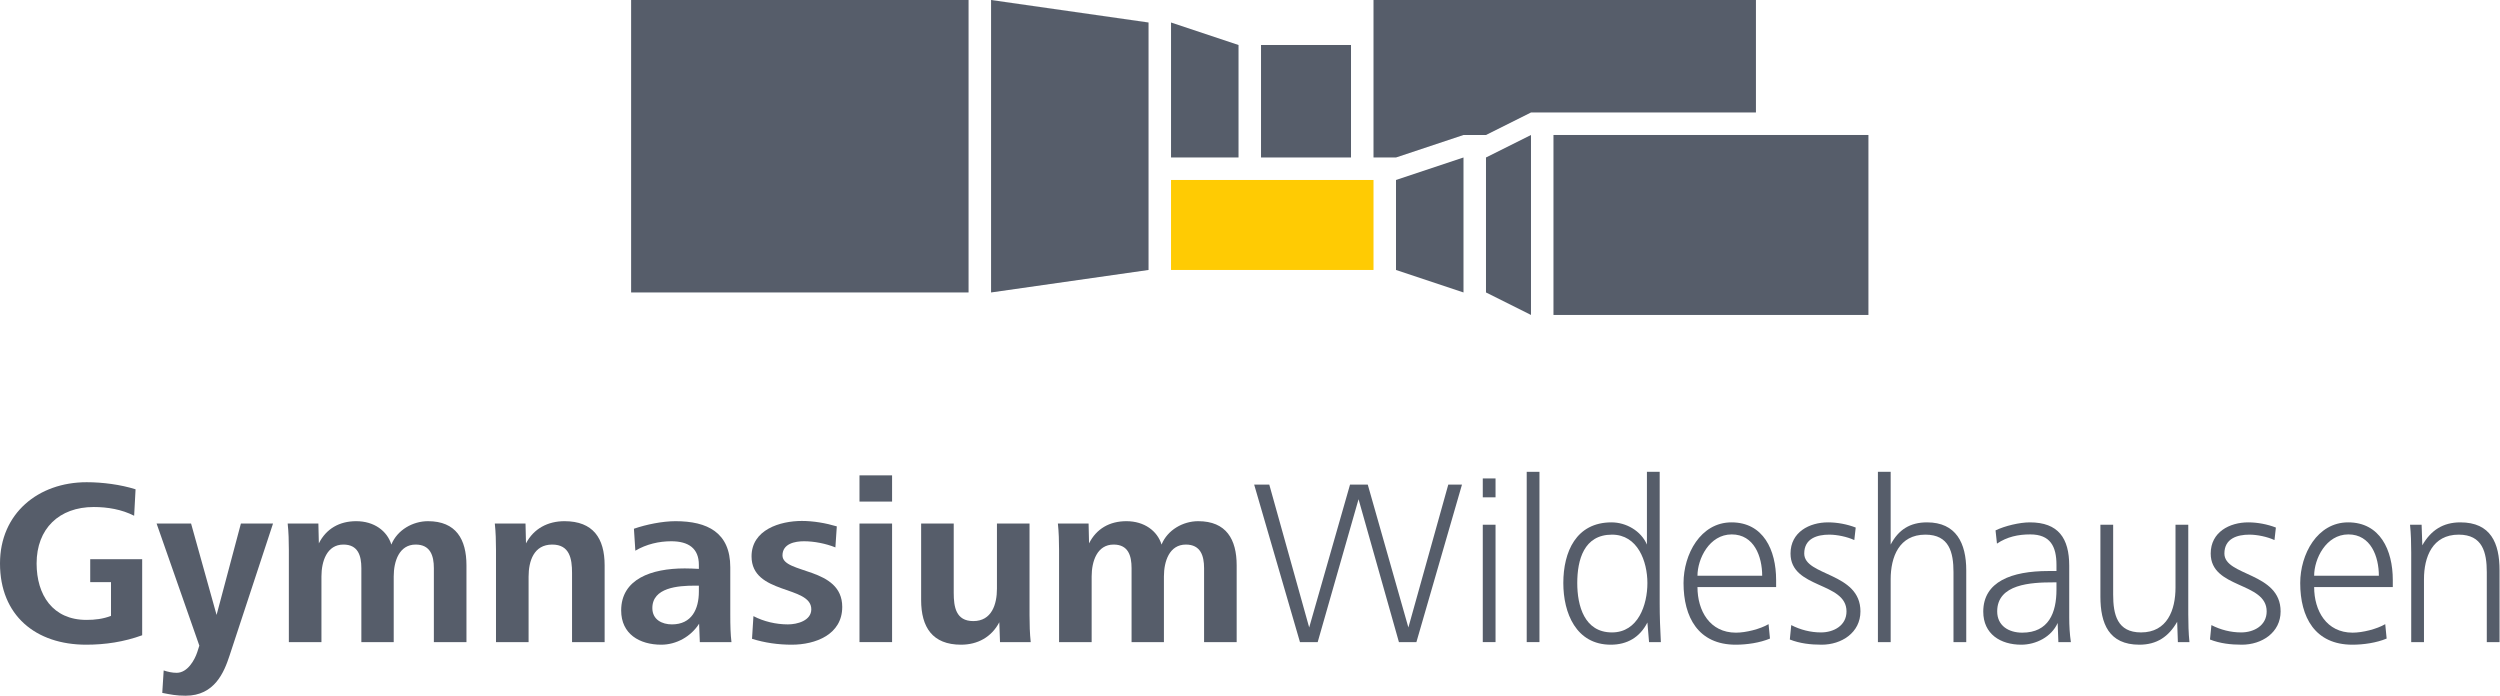 <?xml version="1.0" encoding="utf-8"?>
<svg xmlns="http://www.w3.org/2000/svg" height="100%" style="fill-rule:evenodd;clip-rule:evenodd;stroke-linejoin:round;stroke-miterlimit:2;" version="1.1" viewBox="0 0 2073 577" width="100%">
    <g transform="matrix(4.167,0,0,4.167,0,-2.325)">
        <path d="M17.154,128.848C7.096,128.848 0,123.021 0,112.682C0,102.718 7.613,96.515 17.248,96.515C20.396,96.515 24.015,96.985 26.976,97.925L26.694,103.188C24.203,101.918 21.383,101.45 18.658,101.45C11.749,101.45 7.284,105.773 7.284,112.682C7.284,118.932 10.48,123.914 17.201,123.914C18.892,123.914 20.491,123.725 22.088,123.115L22.088,116.395L17.953,116.395L17.953,111.835L28.292,111.835L28.292,126.969C24.673,128.285 20.96,128.848 17.154,128.848Z" style="fill:rgb(86,93,106);fill-rule:nonzero;"/>
    </g>
    <g transform="matrix(4.167,0,0,4.167,0,-2.325)">
        <path d="M45.682,131.01C44.602,134.3 42.721,139 36.941,139C35.108,139 33.933,138.764 32.289,138.436L32.571,133.971C33.417,134.252 34.262,134.442 35.155,134.442C37.317,134.442 38.727,131.903 39.244,130.353L39.667,129.037L31.161,104.739L38.022,104.739L43.098,122.926L47.938,104.739L54.33,104.739L45.682,131.01Z" style="fill:rgb(86,93,106);fill-rule:nonzero;"/>
    </g>
    <g transform="matrix(4.167,0,0,4.167,0,-2.325)">
        <path d="M86.336,128.331L86.336,113.621C86.336,111.131 85.631,108.922 82.717,108.922C79.427,108.922 78.346,112.258 78.346,115.266L78.346,128.331L71.908,128.331L71.908,113.621C71.908,111.131 71.251,108.922 68.336,108.922C65.046,108.922 63.965,112.258 63.965,115.266L63.965,128.331L57.48,128.331L57.48,110.002C57.48,108.264 57.433,106.478 57.245,104.739L63.354,104.739L63.449,108.686C64.906,105.773 67.538,104.269 70.874,104.269C74.446,104.269 77.031,106.196 77.877,108.922C79.051,106.008 82.153,104.269 85.161,104.269C90.753,104.269 92.822,107.887 92.822,113.057L92.822,128.331L86.336,128.331Z" style="fill:rgb(86,93,106);fill-rule:nonzero;"/>
    </g>
    <g transform="matrix(4.167,0,0,4.167,0,-2.325)">
        <path d="M113.832,128.331L113.832,114.561C113.832,111.742 113.362,108.922 109.885,108.922C106.219,108.922 105.185,112.211 105.185,115.313L105.185,128.331L98.699,128.331L98.699,110.002C98.699,108.264 98.652,106.478 98.463,104.739L104.573,104.739L104.668,108.686C106.219,105.726 109.038,104.269 112.328,104.269C118.015,104.269 120.317,107.653 120.317,113.057L120.317,128.331L113.832,128.331Z" style="fill:rgb(86,93,106);fill-rule:nonzero;"/>
    </g>
    <g transform="matrix(4.167,0,0,4.167,0,-2.325)">
        <path d="M139.07,117.099L138.224,117.099C134.935,117.099 129.812,117.475 129.812,121.564C129.812,123.867 131.738,124.807 133.712,124.807C137.66,124.807 139.07,121.752 139.07,118.274L139.07,117.099ZM139.258,128.331L139.117,124.666C137.519,127.204 134.605,128.848 131.598,128.848C127.273,128.848 123.608,126.733 123.608,122.034C123.608,115.784 129.623,113.668 136.25,113.668C137.096,113.668 138.177,113.715 139.07,113.762L139.07,112.963C139.07,109.674 137.002,108.264 133.571,108.264C131.175,108.264 128.636,108.828 126.428,110.143L126.146,105.773C128.59,104.926 131.832,104.269 134.417,104.269C140.762,104.269 145.32,106.525 145.32,113.434L145.32,122.786C145.32,125.182 145.367,126.733 145.556,128.331L139.258,128.331Z" style="fill:rgb(86,93,106);fill-rule:nonzero;"/>
    </g>
    <g transform="matrix(4.167,0,0,4.167,0,-2.325)">
        <path d="M157.541,128.848C154.862,128.848 152.184,128.473 149.646,127.674L149.928,123.162C151.995,124.243 154.439,124.807 156.789,124.807C158.669,124.807 161.442,124.055 161.442,121.799C161.442,117.005 149.552,118.932 149.552,111.272C149.552,105.961 155.238,104.222 159.563,104.222C161.865,104.222 164.309,104.645 166.518,105.303L166.235,109.486C164.355,108.734 162.053,108.264 159.985,108.264C158.199,108.264 155.708,108.734 155.708,111.083C155.708,114.843 167.599,113.292 167.599,121.329C167.599,126.828 162.288,128.848 157.541,128.848Z" style="fill:rgb(86,93,106);fill-rule:nonzero;"/>
    </g>
    <g transform="matrix(4.167,0,0,4.167,0,-2.325)">
        <path d="M171.031,128.331L171.031,104.739L177.517,104.739L177.517,128.331L171.031,128.331ZM171.031,100.368L171.031,95.151L177.517,95.151L177.517,100.368L171.031,100.368Z" style="fill:rgb(86,93,106);fill-rule:nonzero;"/>
    </g>
    <g transform="matrix(4.167,0,0,4.167,0,-2.325)">
        <path d="M198.994,128.331L198.854,124.383C197.303,127.344 194.53,128.848 191.24,128.848C185.554,128.848 183.298,125.371 183.298,119.965L183.298,104.739L189.783,104.739L189.783,118.509C189.783,121.329 190.206,124.149 193.684,124.149C197.35,124.149 198.384,120.812 198.384,117.709L198.384,104.739L204.869,104.739L204.869,123.021C204.869,124.76 204.916,126.592 205.104,128.331L198.994,128.331Z" style="fill:rgb(86,93,106);fill-rule:nonzero;"/>
    </g>
    <g transform="matrix(4.167,0,0,4.167,0,-2.325)">
        <path d="M239.602,128.331L239.602,113.621C239.602,111.131 238.896,108.922 235.982,108.922C232.692,108.922 231.611,112.258 231.611,115.266L231.611,128.331L225.173,128.331L225.173,113.621C225.173,111.131 224.515,108.922 221.602,108.922C218.312,108.922 217.23,112.258 217.23,115.266L217.23,128.331L210.745,128.331L210.745,110.002C210.745,108.264 210.698,106.478 210.51,104.739L216.62,104.739L216.714,108.686C218.171,105.773 220.803,104.269 224.14,104.269C227.711,104.269 230.296,106.196 231.142,108.922C232.316,106.008 235.419,104.269 238.427,104.269C244.019,104.269 246.087,107.887 246.087,113.057L246.087,128.331L239.602,128.331Z" style="fill:rgb(86,93,106);fill-rule:nonzero;"/>
    </g>
    <g transform="matrix(4.167,0,0,4.167,0,-2.325)">
        <path d="M281.854,128.331L278.375,128.331L270.34,99.899L262.209,128.331L258.683,128.331L249.567,96.985L252.575,96.985L260.518,125.418L268.647,96.985L272.172,96.985L280.256,125.418L288.198,96.985L290.924,96.985L281.854,128.331Z" style="fill:rgb(86,93,106);fill-rule:nonzero;"/>
    </g>
    <g transform="matrix(4.167,0,0,4.167,0,-2.325)">
        <path d="M295.061,128.331L295.061,104.974L297.6,104.974L297.6,128.331L295.061,128.331ZM295.061,99.522L295.061,95.763L297.6,95.763L297.6,99.522L295.061,99.522Z" style="fill:rgb(86,93,106);fill-rule:nonzero;"/>
    </g>
    <g transform="matrix(4.167,0,0,4.167,0,-2.325)">
        <rect height="33.884" style="fill:rgb(86,93,106);fill-rule:nonzero;" width="2.537" x="303.803" y="94.447"/>
    </g>
    <g transform="matrix(4.167,0,0,4.167,0,-2.325)">
        <path d="M320.77,106.948C315.176,106.948 313.862,111.977 313.862,116.582C313.862,121.094 315.272,126.405 320.77,126.405C325.987,126.405 327.819,120.907 327.819,116.582C327.819,112.258 325.893,106.948 320.77,106.948ZM328.149,128.331L327.819,124.43C326.315,127.391 323.778,128.848 320.536,128.848C313.625,128.848 311.088,122.551 311.088,116.582C311.088,110.379 313.625,104.504 320.676,104.504C323.59,104.504 326.551,106.196 327.725,108.922L327.725,94.447L330.264,94.447L330.264,120.67C330.264,123.162 330.358,125.746 330.499,128.331L328.149,128.331Z" style="fill:rgb(86,93,106);fill-rule:nonzero;"/>
    </g>
    <g transform="matrix(4.167,0,0,4.167,0,-2.325)">
        <path d="M344.598,106.901C340.133,106.901 337.784,111.788 337.784,115.125L350.661,115.125C350.661,111.319 349.063,106.901 344.598,106.901ZM337.784,117.381C337.784,122.08 340.227,126.452 345.444,126.452C347.418,126.452 350.237,125.746 351.93,124.76L352.211,127.626C350.19,128.473 347.606,128.848 345.397,128.848C337.924,128.848 335.01,123.35 335.01,116.582C335.01,110.848 338.395,104.504 344.551,104.504C350.895,104.504 353.434,110.002 353.434,115.971L353.434,117.381L337.784,117.381Z" style="fill:rgb(86,93,106);fill-rule:nonzero;"/>
    </g>
    <g transform="matrix(4.167,0,0,4.167,0,-2.325)">
        <path d="M362.504,128.848C360.344,128.848 358.182,128.614 356.161,127.815L356.442,124.948C358.276,125.887 360.295,126.405 362.364,126.405C364.903,126.405 367.44,125.041 367.44,122.221C367.44,116.3 356.301,117.757 356.301,110.707C356.301,106.43 360.061,104.504 363.774,104.504C365.608,104.504 367.581,104.879 369.272,105.537L368.991,108.029C367.581,107.371 365.559,106.948 364.008,106.948C361.612,106.948 359.028,107.7 359.028,110.707C359.028,115.219 370.213,114.42 370.213,122.221C370.213,126.452 366.454,128.848 362.504,128.848Z" style="fill:rgb(86,93,106);fill-rule:nonzero;"/>
    </g>
    <g transform="matrix(4.167,0,0,4.167,0,-2.325)">
        <path d="M388.729,128.331L388.729,114.42C388.729,110.473 387.883,106.948 383.137,106.948C377.92,106.948 376.229,111.366 376.229,115.83L376.229,128.331L373.69,128.331L373.69,94.447L376.229,94.447L376.229,108.922C377.78,105.961 380.083,104.504 383.465,104.504C389.247,104.504 391.268,108.639 391.268,114.044L391.268,128.331L388.729,128.331Z" style="fill:rgb(86,93,106);fill-rule:nonzero;"/>
    </g>
    <g transform="matrix(4.167,0,0,4.167,0,-2.325)">
        <path d="M409.221,116.442L408.612,116.442C404.147,116.442 397.426,116.77 397.426,122.221C397.426,125.088 399.729,126.452 402.407,126.452C407.67,126.452 409.221,122.504 409.221,117.899L409.221,116.442ZM409.598,128.331L409.458,124.525C408.235,127.297 405.133,128.848 402.219,128.848C398.084,128.848 394.653,126.733 394.653,122.269C394.653,116.3 400.292,114.186 407.624,114.186L409.221,114.186L409.221,112.963C409.221,109.297 408,106.901 404.004,106.901C401.608,106.901 399.399,107.371 397.379,108.734L397.096,106.102C398.93,105.209 401.891,104.504 403.911,104.504C409.598,104.504 411.76,107.653 411.76,113.151L411.76,123.491C411.76,125.041 411.854,126.733 412.088,128.331L409.598,128.331Z" style="fill:rgb(86,93,106);fill-rule:nonzero;"/>
    </g>
    <g transform="matrix(4.167,0,0,4.167,0,-2.325)">
        <path d="M433.379,128.331L433.239,124.289C431.545,127.25 429.196,128.848 425.719,128.848C419.657,128.848 417.963,124.666 417.963,119.261L417.963,104.974L420.502,104.974L420.502,118.885C420.502,122.832 421.301,126.405 426.047,126.405C431.264,126.405 432.909,121.94 432.909,117.475L432.909,104.974L435.448,104.974L435.448,122.786C435.448,124.619 435.495,126.498 435.682,128.331L433.379,128.331Z" style="fill:rgb(86,93,106);fill-rule:nonzero;"/>
    </g>
    <g transform="matrix(4.167,0,0,4.167,0,-2.325)">
        <path d="M446.116,128.848C443.954,128.848 441.792,128.614 439.77,127.815L440.053,124.948C441.885,125.887 443.907,126.405 445.975,126.405C448.512,126.405 451.049,125.041 451.049,122.221C451.049,116.3 439.913,117.757 439.913,110.707C439.913,106.43 443.672,104.504 447.385,104.504C449.217,104.504 451.192,104.879 452.883,105.537L452.602,108.029C451.192,107.371 449.17,106.948 447.62,106.948C445.223,106.948 442.637,107.7 442.637,110.707C442.637,115.219 453.823,114.42 453.823,122.221C453.823,126.452 450.063,128.848 446.116,128.848Z" style="fill:rgb(86,93,106);fill-rule:nonzero;"/>
    </g>
    <g transform="matrix(4.167,0,0,4.167,0,-2.325)">
        <path d="M467.311,106.901C462.846,106.901 460.497,111.788 460.497,115.125L473.374,115.125C473.374,111.319 471.776,106.901 467.311,106.901ZM460.497,117.381C460.497,122.08 462.94,126.452 468.157,126.452C470.131,126.452 472.952,125.746 474.643,124.76L474.924,127.626C472.905,128.473 470.319,128.848 468.11,128.848C460.637,128.848 457.725,123.35 457.725,116.582C457.725,110.848 461.108,104.504 467.264,104.504C473.61,104.504 476.147,110.002 476.147,115.971L476.147,117.381L460.497,117.381Z" style="fill:rgb(86,93,106);fill-rule:nonzero;"/>
    </g>
    <g transform="matrix(4.167,0,0,4.167,0,-2.325)">
        <path d="M494.852,128.331L494.852,114.42C494.852,110.473 494.006,106.948 489.26,106.948C484.043,106.948 482.352,111.366 482.352,115.83L482.352,128.331L479.813,128.331L479.813,110.52C479.813,108.686 479.766,106.807 479.579,104.974L481.881,104.974L482.022,109.063C483.715,106.102 486.112,104.504 489.588,104.504C495.653,104.504 497.391,108.639 497.391,114.044L497.391,128.331L494.852,128.331Z" style="fill:rgb(86,93,106);fill-rule:nonzero;"/>
    </g>
    <g transform="matrix(4.167,0,0,4.167,0,-2.325)">
        <path d="M349.418,22.941L304.653,22.941L295.7,27.418L291.223,27.418L277.793,31.895L273.317,31.895L273.317,0.558L349.418,0.558L349.418,22.941Z" style="fill:rgb(86,93,106);fill-rule:nonzero;"/>
    </g>
    <g transform="matrix(4.167,0,0,4.167,0,-2.325)">
        <rect height="58.197" style="fill:rgb(86,93,106);fill-rule:nonzero;" width="67.148" x="125.588" y="0.558"/>
    </g>
    <g transform="matrix(4.167,0,0,4.167,0,-2.325)">
        <path d="M228.551,54.278L197.214,58.755L197.214,0.558L228.551,5.035L228.551,54.278Z" style="fill:rgb(86,93,106);fill-rule:nonzero;"/>
    </g>
    <g transform="matrix(4.167,0,0,4.167,0,-2.325)">
        <path d="M246.457,31.895L233.026,31.895L233.026,5.035L246.457,9.512L246.457,31.895Z" style="fill:rgb(86,93,106);fill-rule:nonzero;"/>
    </g>
    <g transform="matrix(4.167,0,0,4.167,0,-2.325)">
        <rect height="17.907" style="fill:rgb(255,203,3);fill-rule:nonzero;" width="40.291" x="233.026" y="36.371"/>
    </g>
    <g transform="matrix(4.167,0,0,4.167,0,-2.325)">
        <rect height="22.383" style="fill:rgb(86,93,106);fill-rule:nonzero;" width="17.906" x="250.934" y="9.512"/>
    </g>
    <g transform="matrix(4.167,0,0,4.167,0,-2.325)">
        <path d="M291.223,58.755L277.793,54.278L277.793,36.371L291.223,31.895L291.223,58.755Z" style="fill:rgb(86,93,106);fill-rule:nonzero;"/>
    </g>
    <g transform="matrix(4.167,0,0,4.167,0,-2.325)">
        <rect height="35.813" style="fill:rgb(86,93,106);fill-rule:nonzero;" width="62.674" x="309.129" y="27.418"/>
    </g>
    <g transform="matrix(4.167,0,0,4.167,0,-2.325)">
        <path d="M304.653,63.231L295.7,58.755L295.7,31.895L304.653,27.418L304.653,63.231Z" style="fill:rgb(86,93,106);fill-rule:nonzero;"/>
    </g>
</svg>